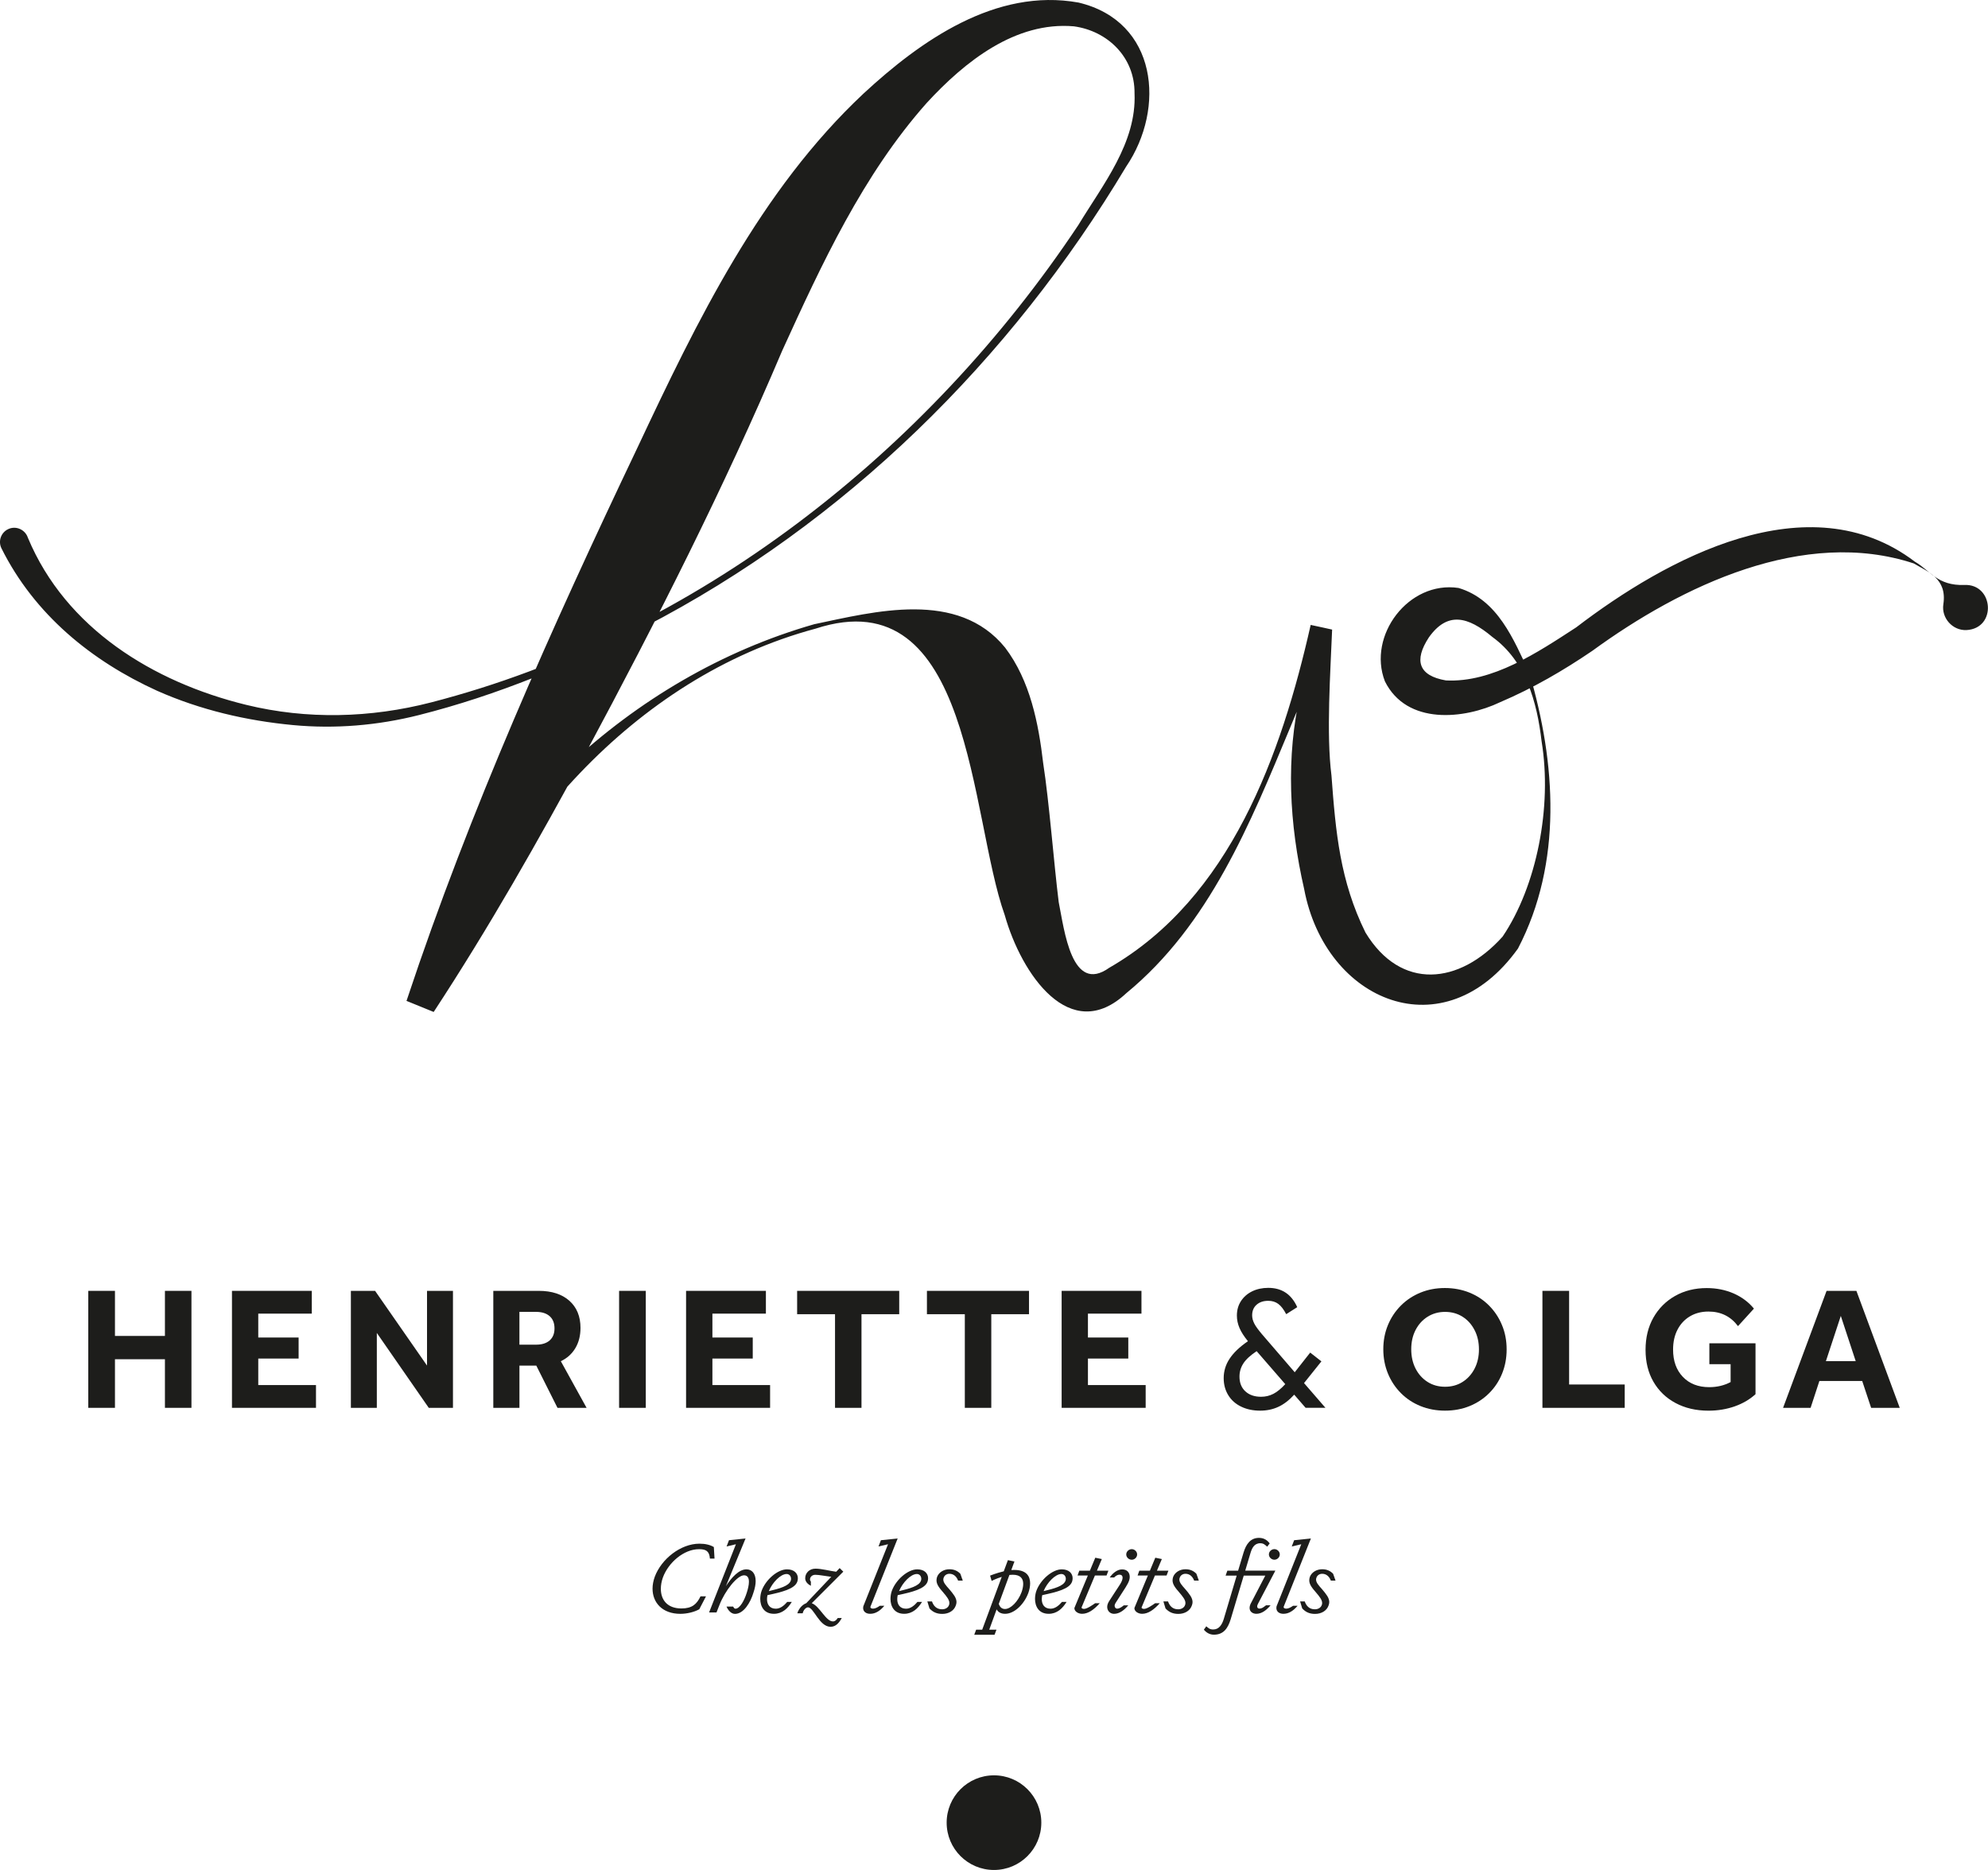 <svg xmlns="http://www.w3.org/2000/svg" id="Calque_2" data-name="Calque 2" viewBox="0 0 728.73 685.58"><defs><style> .cls-1 { fill: #1d1d1b; } </style></defs><g id="Calque_1-2" data-name="Calque 1"><g><path class="cls-1" d="M10.26,197.24c13.85,33.09,45.79,52.81,80,61.18,22.29,5.45,45.59,4.83,67.8-.91,97.26-25.13,181.82-91.73,237.21-174.98,9.01-14.88,21.4-30.16,20.61-48.3,.14-13.3-9.93-22.91-22.25-24.58-21.33-1.84-39.86,12.79-53.93,28.09-23.38,26.34-38.41,58.89-52.96,90.8-21.18,49.97-46.27,99.48-72.03,147.49-17.41,32.23-35.51,64.14-55.74,94.98l-9.98-4.07c26.68-65.35,81.62-118.62,149.48-138.09,22.12-4.63,52.64-12.74,69.97,8.58,9.21,12.16,12.26,27.86,13.95,42.33,2.23,14.35,3.97,37.26,5.7,51,2.05,10.18,4.71,33.91,18.52,24.05,44.43-25.59,63.1-78.15,73.84-125.7l4.01,.86,3.85,.85c-.61,15.53-2.19,38.18-.24,53.49,1.55,20.98,3.15,38.69,12.47,57.59,0,0,0,0,0,0,12.97,21.38,34.43,19.14,50.25,1.5,0,0,0,0,0,0,12.53-18.51,18.24-47.66,14.31-71.58-1.69-14.45-5.77-29.39-18.04-38.28-9.02-7.6-16.51-9.41-23.3,.16-5.52,8.44-3.8,14.02,6.26,15.76,.01,0,.02,0,.03,0,17.02,.86,33.53-10.21,47.74-19.46,32.92-25.19,85.11-53.73,124.13-24.08,0,0,0,0,0,0,5.68,3.28,8.2,8.88,18.16,8.54,10.72-.49,11.97,15.92,.76,16.54-5.12,.23-9.27-4.46-8.47-9.5,1.42-9.44-5.75-11.89-10.84-14.93-40.22-13.27-85,8.09-117.87,32.06-10.56,7.18-21.59,13.61-33.78,18.82-13.1,6.25-34.18,8.52-42.23-7.67,0,0,0,0,0-.01-6.48-16.76,8.69-36.95,26.99-34.21,0,0,0,0,.01,0,14.41,4.28,20.22,18.99,25.94,31.1,9.74,32.99,12.26,69.57-4.15,101.09,0,0,0,0,0,0-27.03,37.79-70.59,19.63-78.38-21.79-5.46-23.88-6.83-48.3-1.29-72.14,.02-.08,.04-.17,.05-.25,.27-1.86,3.4-23.49,3.4-23.49l7.87,1.71c-4.99,11.63-10.34,23.11-15.09,34.79-14.69,35.27-29.72,72.57-60.14,97.55-20.58,19.26-38.45-6.98-44.55-28.6-12.93-36.07-11.85-123.87-69.36-105.05-67.04,18.01-116.9,76.81-139.75,139.91,0,.04-9.98-4.06-9.98-4.05,23.15-69.67,53.02-136.22,84.48-202.29,21.76-46.27,44.9-94.17,82.87-129.78C337.43,14.97,364.98-4.54,395.36,.94c0,0,0,0,0,0,28.91,6.87,32.02,38.69,17.43,60.17-42.37,70.87-103.09,130.72-176.63,168.77-26.31,13.53-53.81,25.02-82.63,32.29-15.06,3.8-30.67,5.12-46.13,3.66-17.05-1.61-33.95-5.53-49.82-12.58-23.97-10.9-44.96-27.96-57.07-52.27-1.25-2.6-.15-5.72,2.45-6.97,2.91-1.41,6.34,.18,7.29,3.22h0Z"></path><g><path class="cls-1" d="M60.46,498.33h-18.32v17.82h-9.78v-42.89h9.78v16.53h18.32v-16.53h9.72v42.89h-9.72v-17.82Z"></path><path class="cls-1" d="M85.03,473.26h29.26v8.35h-19.62v8.76h14.79v7.71h-14.79v9.72h21.16v8.35h-30.8v-42.89Z"></path><path class="cls-1" d="M128.62,473.26h8.87l19.04,27.39v-27.39h9.51v42.89h-8.87l-19.04-27.46v27.46h-9.51v-42.89Z"></path><path class="cls-1" d="M180.83,473.26h16.66c4.76,0,8.49,1.21,11.22,3.63,2.72,2.43,4.08,5.75,4.08,9.94,0,2.87-.64,5.37-1.9,7.46-1.27,2.1-3.03,3.69-5.31,4.76l9.45,17.11h-10.67l-7.77-15.49h-6.18v15.49h-9.58v-42.89Zm22.43,13.77c0-1.93-.58-3.42-1.76-4.47s-2.84-1.59-4.99-1.59h-6.11v12.02h6.11c2.15,0,3.81-.52,4.99-1.57s1.76-2.51,1.76-4.4Z"></path><path class="cls-1" d="M226.94,473.26h9.78v42.89h-9.78v-42.89Z"></path><path class="cls-1" d="M251.49,473.26h29.26v8.35h-19.61v8.76h14.79v7.71h-14.79v9.72h21.15v8.35h-30.8v-42.89Z"></path><path class="cls-1" d="M306.09,481.82h-13.89v-8.56h37.42v8.56h-13.83v34.33h-9.7v-34.33Z"></path><path class="cls-1" d="M353.67,481.82h-13.89v-8.56h37.42v8.56h-13.83v34.33h-9.7v-34.33Z"></path><path class="cls-1" d="M389.16,473.26h29.26v8.35h-19.62v8.76h14.79v7.71h-14.79v9.72h21.16v8.35h-30.8v-42.89Z"></path><path class="cls-1" d="M448.56,505.28c0-2.57,.72-4.96,2.17-7.14,1.43-2.18,3.67-4.33,6.72-6.42-1.41-1.73-2.45-3.33-3.09-4.83-.64-1.49-.96-3.01-.96-4.55,0-2.03,.49-3.78,1.48-5.31,.99-1.52,2.34-2.72,4.08-3.58,1.73-.85,3.72-1.29,5.95-1.29,4.98,0,8.51,2.37,10.61,7.08l-4.05,2.57c-.91-1.76-1.87-3.01-2.9-3.77-1.02-.75-2.24-1.13-3.66-1.13-1.81,0-3.23,.49-4.32,1.46-1.07,.96-1.6,2.26-1.6,3.88,0,.99,.27,1.99,.8,3.03,.53,1.02,1.48,2.31,2.79,3.86l12.02,13.96,5.67-7.21,4.11,3.22-6.37,7.96,7.85,9.07h-7.27l-4.18-4.82c-1.88,2.06-3.83,3.55-5.82,4.46-1.99,.93-4.21,1.4-6.66,1.4-2.65,0-4.99-.5-7-1.49-2.01-.97-3.58-2.37-4.69-4.18-1.11-1.81-1.68-3.88-1.68-6.23Zm5.79-.58c0,2.28,.72,4.07,2.15,5.4,1.44,1.33,3.36,1.99,5.76,1.99,1.63,0,3.12-.36,4.51-1.07,1.37-.71,2.83-1.88,4.36-3.56l-10.49-12.09c-2.26,1.51-3.88,2.98-4.85,4.47-.96,1.48-1.44,3.09-1.44,4.85Z"></path><path class="cls-1" d="M507.07,494.67c0-3.22,.58-6.18,1.71-8.9,1.13-2.73,2.72-5.1,4.76-7.14s4.43-3.61,7.17-4.73,5.71-1.68,8.93-1.68,6.26,.57,9.01,1.68c2.73,1.11,5.13,2.68,7.16,4.73,2.04,2.04,3.63,4.43,4.76,7.17,1.15,2.73,1.71,5.71,1.71,8.93s-.57,6.18-1.68,8.9c-1.11,2.73-2.68,5.1-4.73,7.14-2.03,2.04-4.43,3.61-7.16,4.73-2.75,1.11-5.75,1.68-9.01,1.68s-6.25-.57-8.99-1.68-5.13-2.68-7.17-4.73-3.63-4.43-4.76-7.17c-1.13-2.73-1.71-5.71-1.71-8.93Zm10.24,0c0,2.65,.53,5.02,1.6,7.11,1.07,2.07,2.54,3.7,4.41,4.88s3.99,1.76,6.39,1.76,4.54-.58,6.4-1.76,3.33-2.79,4.4-4.85c1.08-2.06,1.62-4.43,1.62-7.08s-.53-5.02-1.62-7.11c-1.07-2.07-2.53-3.7-4.4-4.88-1.87-1.18-4-1.77-6.4-1.77s-4.52,.6-6.39,1.77-3.34,2.79-4.41,4.85c-1.07,2.06-1.6,4.43-1.6,7.08Z"></path><path class="cls-1" d="M565.4,473.26h9.78v34.33h20.38v8.56h-30.16v-42.89Z"></path><path class="cls-1" d="M626.6,492.49h16.91v18.65c-2.1,1.92-4.63,3.41-7.61,4.46s-6.18,1.59-9.62,1.59c-4.58,0-8.6-.94-12.09-2.81-3.47-1.85-6.17-4.46-8.1-7.8-1.93-3.34-2.89-7.25-2.89-11.71s.96-8.38,2.86-11.76c1.92-3.39,4.55-6.04,7.94-7.97,3.39-1.93,7.27-2.9,11.63-2.9,3.56,0,6.84,.66,9.84,1.96,3,1.32,5.49,3.17,7.46,5.57l-5.84,6.42c-2.67-3.55-6.26-5.34-10.82-5.34-2.56,0-4.82,.58-6.78,1.74-1.95,1.16-3.47,2.78-4.55,4.85-1.1,2.09-1.65,4.54-1.65,7.36,0,4.16,1.19,7.49,3.59,10s5.62,3.77,9.65,3.77c2.92,0,5.53-.63,7.85-1.87v-6.56h-7.79v-7.64Z"></path><path class="cls-1" d="M663.7,516.15h-10.09l15.95-42.89h10.93l15.89,42.89h-10.49l-3.27-9.84h-15.7l-3.22,9.84Zm11.07-33.69l-5.46,16.58h10.93l-5.46-16.58Z"></path><circle class="cls-1" cx="364.36" cy="668.23" r="17.35"></circle><path class="cls-1" d="M256.3,590.01c-1.9,1.06-4.58,1.66-6.91,1.66-6.63,0-10.19-4.13-10.19-9.24,0-1.38,.28-2.86,.81-4.34,2.44-6.56,9.52-12.14,16.4-12.14,2.19,0,3.99,.46,5.26,1.24l.25,4.23h-1.69c-.21-2.75-1.45-3.45-3.99-3.45-5.58,0-11.25,4.9-13.26,10.41-.49,1.38-.74,2.79-.74,4.13,0,3.95,2.29,7.19,7.55,7.19,3.92,0,5.61-1.58,6.99-4.44h2.01l-2.47,4.76Z"></path><path class="cls-1" d="M266.1,581.5c2.08-3.17,4.76-6.14,7.51-6.14,1.98,0,3.39,1.48,3.39,4.3,0,1.17-.25,2.58-.81,4.23-1.06,3.6-3.57,7.8-6.77,7.8-1.48,0-2.58-1.44-3.11-2.68h2.44c.21,.42,.46,.78,.84,.78,1.59,0,3.25-3,4.13-5.82,.43-1.31,.81-2.82,.81-4.06,0-1.34-.46-2.36-1.8-2.36-2.5,0-6.95,5.64-8.96,10.76l-1.13,2.86h-2.72l9.84-25.01-3.42,.81,.88-2.29,6.07-.63-7.2,17.46Z"></path><path class="cls-1" d="M290.25,587.29c-1.48,2.43-3.53,4.37-6.56,4.37-3.57,0-5.01-2.65-5.01-5.47,0-.99,.17-2.01,.49-2.93,1.48-4.09,5.86-7.9,9.31-7.9,2.72,0,3.99,1.55,3.99,3.28,0,.39-.07,.81-.21,1.24-.95,2.68-5.64,3.81-10.93,4.94-.11,.49-.17,.99-.17,1.48,0,1.9,.95,3.49,3.24,3.49,1.73,0,3.14-1.3,4.17-2.5h1.69Zm-.28-8.46c0-.88-.57-1.76-1.62-1.76-2.22,0-5.22,3.1-6.53,6.28,3.99-.95,7.3-1.87,8.01-3.78,.11-.24,.14-.49,.14-.74Z"></path><path class="cls-1" d="M297.56,587.78c2.89,1.02,5.12,6.67,7.76,6.67,.85,0,1.41-.7,1.76-1.24h1.48c-.92,1.66-2.12,3.21-4.09,3.21-4.16,0-6.17-7.13-8.29-7.13-.78,0-1.73,1.06-1.94,2.19h-1.98c.6-1.87,1.94-3.21,3.28-3.71l9.17-9.67c-2.08-.25-4.44-.74-5.85-.74-1.13,0-1.94,.78-1.94,1.7,0,.28,.14,.56,.32,.81v1.52c-.92-.46-2.08-1.38-2.08-2.75,0-1.94,1.52-3.53,3.77-3.53s5.33,.85,7.59,1.13l1.27-1.34,1.34,1.31-11.57,11.57Z"></path><path class="cls-1" d="M324.19,588.7c-1.62,1.91-3.28,2.96-5.22,2.96-1.52,0-2.58-.81-2.58-2.15,0-.18,.04-.39,.07-.6l9.06-22.75-3.49,.81,.88-2.29,6.14-.63-9.95,24.94c-.17,.46,.21,.78,.92,.78,.78,0,1.66-.46,2.5-1.06h1.66Z"></path><path class="cls-1" d="M337.99,587.29c-1.48,2.43-3.53,4.37-6.56,4.37-3.57,0-5.01-2.65-5.01-5.47,0-.99,.17-2.01,.49-2.93,1.48-4.09,5.85-7.9,9.31-7.9,2.72,0,3.99,1.55,3.99,3.28,0,.39-.07,.81-.21,1.24-.95,2.68-5.64,3.81-10.93,4.94-.11,.49-.17,.99-.17,1.48,0,1.9,.95,3.49,3.24,3.49,1.73,0,3.14-1.3,4.17-2.5h1.69Zm-.28-8.46c0-.88-.57-1.76-1.62-1.76-2.22,0-5.22,3.1-6.53,6.28,3.99-.95,7.3-1.87,8.01-3.78,.11-.24,.14-.49,.14-.74Z"></path><path class="cls-1" d="M351.2,579.49c-.53-1.45-1.62-2.5-3.17-2.5-1.02,0-1.76,.56-2.08,1.34-.11,.28-.17,.53-.17,.78,0,1.09,.95,2.15,2.19,3.53,1.48,1.76,2.65,3.14,2.65,4.73,0,.42-.1,.84-.28,1.3-.63,1.8-2.5,3.03-4.94,3.03-2.3,0-3.63-.88-4.69-2.01l-.78-2.57h1.7c.53,1.52,1.58,2.89,3.7,2.89,1.27,0,2.22-.63,2.54-1.55,.11-.25,.14-.49,.14-.78,0-1.09-.92-2.29-2.22-3.81-1.41-1.62-2.5-2.93-2.5-4.48,0-.39,.07-.81,.21-1.24,.6-1.62,2.36-2.82,4.52-2.82,1.83,0,3.07,.67,4.02,1.66l.88,2.5h-1.7Z"></path><path class="cls-1" d="M370.7,575.61c.35,0,.74-.03,1.09-.03,4.41,0,5.82,2.22,5.82,4.9,0,1.16-.25,2.4-.67,3.56-1.48,3.99-5.01,7.62-8.5,7.62-1.52,0-2.57-.6-3.11-1.62l-2.71,7.44h2.65l-.71,1.87h-7.44l.7-1.87h2.22l7.16-19.36c-2.04,.63-3.7,1.48-3.7,1.48l-.57-1.94s2.33-.95,5.01-1.58l1.52-4.09,2.4,.49-1.16,3.14Zm-4.58,12.42c.42,1.24,1.16,1.87,2.29,1.87,2.08,0,4.76-2.72,6.03-6.1,.39-1.06,.63-2.15,.63-3.11,0-1.9-.95-3.35-3.85-3.35-.39,0-.78,.03-1.2,.07l-3.91,10.62Z"></path><path class="cls-1" d="M390.97,587.29c-1.48,2.43-3.53,4.37-6.56,4.37-3.57,0-5.01-2.65-5.01-5.47,0-.99,.17-2.01,.49-2.93,1.48-4.09,5.86-7.9,9.31-7.9,2.72,0,3.99,1.55,3.99,3.28,0,.39-.07,.81-.21,1.24-.95,2.68-5.64,3.81-10.93,4.94-.11,.49-.17,.99-.17,1.48,0,1.9,.95,3.49,3.24,3.49,1.73,0,3.14-1.3,4.17-2.5h1.69Zm-.28-8.46c0-.88-.57-1.76-1.62-1.76-2.22,0-5.22,3.1-6.53,6.28,3.99-.95,7.3-1.87,8.01-3.78,.11-.24,.14-.49,.14-.74Z"></path><path class="cls-1" d="M401.36,577.62l-4.9,11.71c0,.43,.56,.53,.92,.53,1.06,0,3.07-1.38,4.06-2.08h1.7c-2.22,2.47-4.31,3.88-6.49,3.88-1.52,0-2.86-.95-2.82-2.12l4.94-11.92h-3.77l.63-1.76h3.88l1.98-4.76,2.4,.49-1.8,4.27h4.2l-.67,1.76h-4.23Z"></path><path class="cls-1" d="M413.58,588.56c-1.48,1.76-3.21,3.11-5.22,3.11-1.41,0-2.5-1.06-2.5-2.54,0-.6,.21-1.31,.67-2.05l2.26-3.49c1.3-2.05,2.71-3.78,2.71-5.15,0-.74-.42-1.13-1.16-1.13-.67,0-1.38,.46-1.94,1.03h-1.62c1.06-1.52,2.71-2.96,4.55-2.96s2.79,1.16,2.79,2.75-.99,3.03-2.54,5.43l-2.65,4.13c-.25,.39-.35,.74-.35,1.02,0,.63,.46,1.06,.88,1.06,.99,0,1.84-.71,2.47-1.2h1.66Zm-.74-18.66c0-1.06,.95-1.94,2.01-1.94s1.98,.88,1.98,1.94-.92,1.94-1.98,1.94-2.01-.88-2.01-1.94Z"></path><path class="cls-1" d="M423.36,577.62l-4.9,11.71c0,.43,.56,.53,.92,.53,1.06,0,3.07-1.38,4.06-2.08h1.7c-2.22,2.47-4.31,3.88-6.49,3.88-1.52,0-2.86-.95-2.82-2.12l4.94-11.92h-3.77l.63-1.76h3.88l1.98-4.76,2.4,.49-1.8,4.27h4.2l-.67,1.76h-4.23Z"></path><path class="cls-1" d="M437.73,579.49c-.53-1.45-1.62-2.5-3.17-2.5-1.02,0-1.76,.56-2.08,1.34-.11,.28-.17,.53-.17,.78,0,1.09,.95,2.15,2.19,3.53,1.48,1.76,2.65,3.14,2.65,4.73,0,.42-.1,.84-.28,1.3-.63,1.8-2.5,3.03-4.94,3.03-2.29,0-3.63-.88-4.69-2.01l-.78-2.57h1.7c.53,1.52,1.58,2.89,3.7,2.89,1.27,0,2.22-.63,2.54-1.55,.11-.25,.14-.49,.14-.78,0-1.09-.92-2.29-2.22-3.81-1.41-1.62-2.5-2.93-2.5-4.48,0-.39,.07-.81,.21-1.24,.6-1.62,2.36-2.82,4.52-2.82,1.83,0,3.07,.67,4.02,1.66l.88,2.5h-1.7Z"></path><path class="cls-1" d="M461.11,588.06c-.17,.32-.28,.6-.28,.88,0,.49,.32,.81,.78,.81,1.09,0,1.76-.71,2.47-1.2h1.66c-1.48,1.76-3.21,3.11-5.18,3.11-1.41,0-2.5-.81-2.5-2.15,0-.6,.21-1.31,.67-2.08l5.08-9.77h-7.9l-4.8,16.05c-.99,3.18-2.54,5.61-6.14,5.61-1.58,0-2.82-.81-3.67-1.84l.88-1.24c.78,.64,1.24,1.17,2.54,1.17,2.15,0,3.25-1.8,3.88-3.88l4.73-15.88h-4.06l.63-1.8h3.95l1.98-6.6c.95-3.17,2.57-5.43,5.68-5.43,1.98,0,3.17,1.02,3.91,2.04l-.92,1.2c-.78-.71-1.34-1.27-2.54-1.27-2.22,0-3.07,1.83-3.63,3.77l-1.87,6.28h11.04l-6.39,12.2Zm8.01-18.17c0,1.06-.92,1.94-1.98,1.94s-2.01-.88-2.01-1.94,.95-1.94,2.01-1.94,1.98,.88,1.98,1.94Z"></path><path class="cls-1" d="M475.67,588.7c-1.62,1.91-3.28,2.96-5.22,2.96-1.52,0-2.58-.81-2.58-2.15,0-.18,.04-.39,.07-.6l9.06-22.75-3.49,.81,.88-2.29,6.14-.63-9.95,24.94c-.17,.46,.21,.78,.92,.78,.78,0,1.66-.46,2.5-1.06h1.66Z"></path><path class="cls-1" d="M487.84,579.49c-.53-1.45-1.62-2.5-3.17-2.5-1.02,0-1.76,.56-2.08,1.34-.11,.28-.17,.53-.17,.78,0,1.09,.95,2.15,2.19,3.53,1.48,1.76,2.65,3.14,2.65,4.73,0,.42-.1,.84-.28,1.3-.63,1.8-2.5,3.03-4.94,3.03-2.3,0-3.63-.88-4.69-2.01l-.78-2.57h1.7c.53,1.52,1.58,2.89,3.7,2.89,1.27,0,2.22-.63,2.54-1.55,.11-.25,.14-.49,.14-.78,0-1.09-.92-2.29-2.22-3.81-1.41-1.62-2.5-2.93-2.5-4.48,0-.39,.07-.81,.21-1.24,.6-1.62,2.36-2.82,4.52-2.82,1.83,0,3.07,.67,4.02,1.66l.88,2.5h-1.7Z"></path></g></g></g></svg>